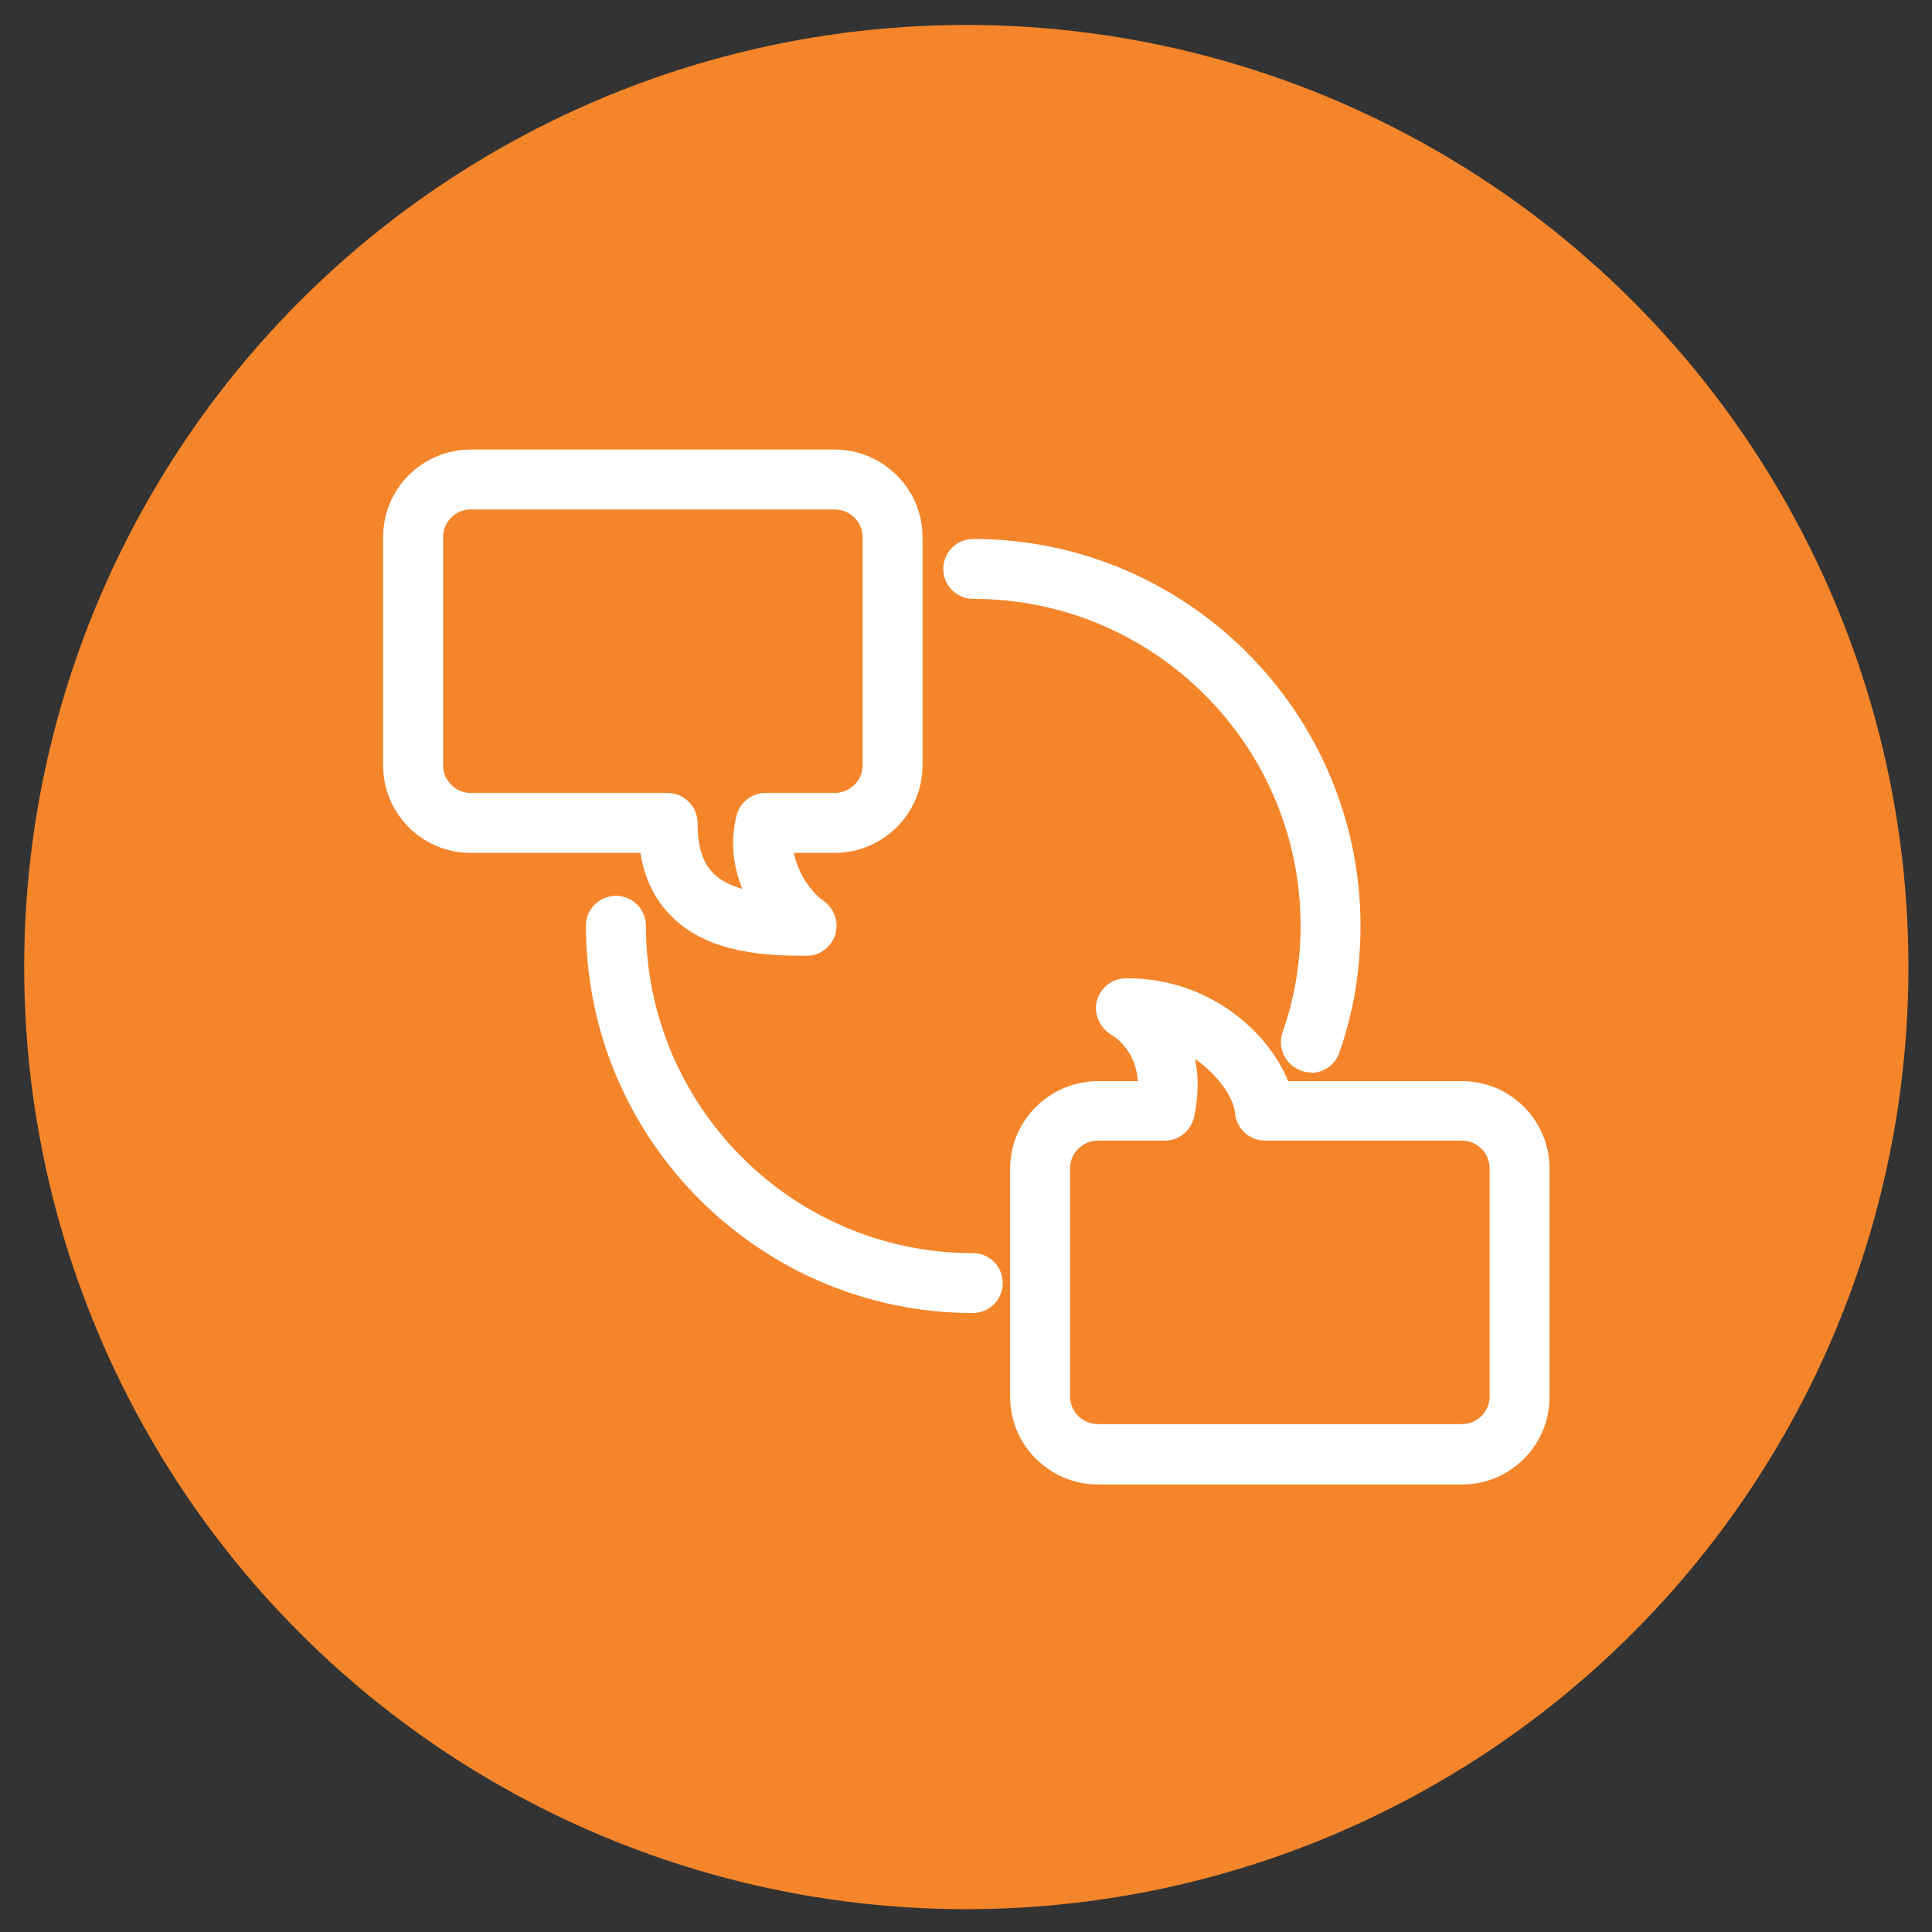 <svg width="56" height="56" viewBox="0 0 56 56" fill="none" xmlns="http://www.w3.org/2000/svg">
<rect x="0" y="0" width="56" height="56" fill="#333333" stroke="none"/>
<circle cx="28.009" cy="28.031" r="27.308" fill="#F4852A"/>
<g clip-path="url(#clip0_7720_14)">
<path d="M23.212 27.702C21.97 27.702 20.46 27.555 19.471 26.567C18.99 26.099 18.682 25.471 18.562 24.722H13.644C12.241 24.722 11.105 23.587 11.105 22.183V15.569C11.105 14.166 12.241 13.03 13.644 13.03H24.188C25.591 13.03 26.74 14.166 26.74 15.569V22.183C26.74 23.587 25.591 24.722 24.188 24.722H23.012C23.012 24.722 23.025 24.816 23.039 24.856C23.279 25.698 23.827 26.085 23.854 26.099C24.174 26.313 24.322 26.713 24.215 27.074C24.108 27.435 23.774 27.702 23.399 27.702H23.212ZM13.644 14.767C13.204 14.767 12.843 15.128 12.843 15.569V22.183C12.843 22.624 13.204 22.985 13.644 22.985H19.351C19.831 22.985 20.219 23.373 20.219 23.854C20.219 24.535 20.366 25.016 20.687 25.324C20.874 25.511 21.154 25.658 21.515 25.765C21.462 25.631 21.408 25.471 21.368 25.324C21.221 24.789 21.208 24.241 21.341 23.667C21.435 23.266 21.782 22.985 22.183 22.985H24.188C24.642 22.985 25.003 22.624 25.003 22.183V15.569C25.003 15.128 24.642 14.767 24.188 14.767H13.644Z" fill="white"/>
<path d="M42.375 43.029H31.832C30.428 43.029 29.279 41.894 29.279 40.491V33.876C29.279 32.473 30.428 31.337 31.832 31.337H32.981C32.927 30.442 32.299 30.041 32.206 29.987C31.872 29.787 31.698 29.386 31.791 29.012C31.898 28.638 32.219 28.37 32.62 28.357H32.687C35.039 28.357 36.763 29.907 37.337 31.337H42.375C43.778 31.337 44.914 32.473 44.914 33.876V40.491C44.914 41.894 43.778 43.029 42.375 43.029ZM31.832 33.061C31.377 33.061 31.017 33.422 31.017 33.862V40.477C31.017 40.918 31.377 41.279 31.832 41.279H42.375C42.816 41.279 43.177 40.918 43.177 40.477V33.862C43.177 33.422 42.816 33.061 42.375 33.061H36.669C36.215 33.061 35.84 32.713 35.8 32.272C35.76 31.831 35.333 31.177 34.638 30.695C34.745 31.19 34.745 31.751 34.611 32.379C34.518 32.78 34.17 33.061 33.769 33.061H31.832Z" fill="white"/>
<path d="M28.209 38.059C22.022 38.059 16.984 33.021 16.984 26.834C16.984 26.353 17.372 25.965 17.853 25.965C18.334 25.965 18.722 26.353 18.722 26.834C18.722 32.059 22.971 36.322 28.196 36.322C28.677 36.322 29.065 36.709 29.065 37.19C29.065 37.671 28.677 38.059 28.196 38.059H28.209Z" fill="white"/>
<path d="M37.992 31.083C37.899 31.083 37.805 31.07 37.712 31.03C37.257 30.869 37.017 30.375 37.177 29.921C37.524 28.932 37.698 27.889 37.698 26.834C37.698 21.609 33.449 17.359 28.21 17.359C27.729 17.359 27.342 16.972 27.342 16.491C27.342 16.01 27.729 15.622 28.21 15.622C34.398 15.622 39.435 20.66 39.435 26.847C39.435 28.103 39.235 29.332 38.821 30.509C38.7 30.869 38.366 31.096 38.005 31.096L37.992 31.083Z" fill="white"/>
</g>
<defs>
<clipPath id="clip0_7720_14">
<rect width="33.809" height="30" fill="white" transform="translate(11.105 13.03)"/>
</clipPath>
</defs>
</svg>
